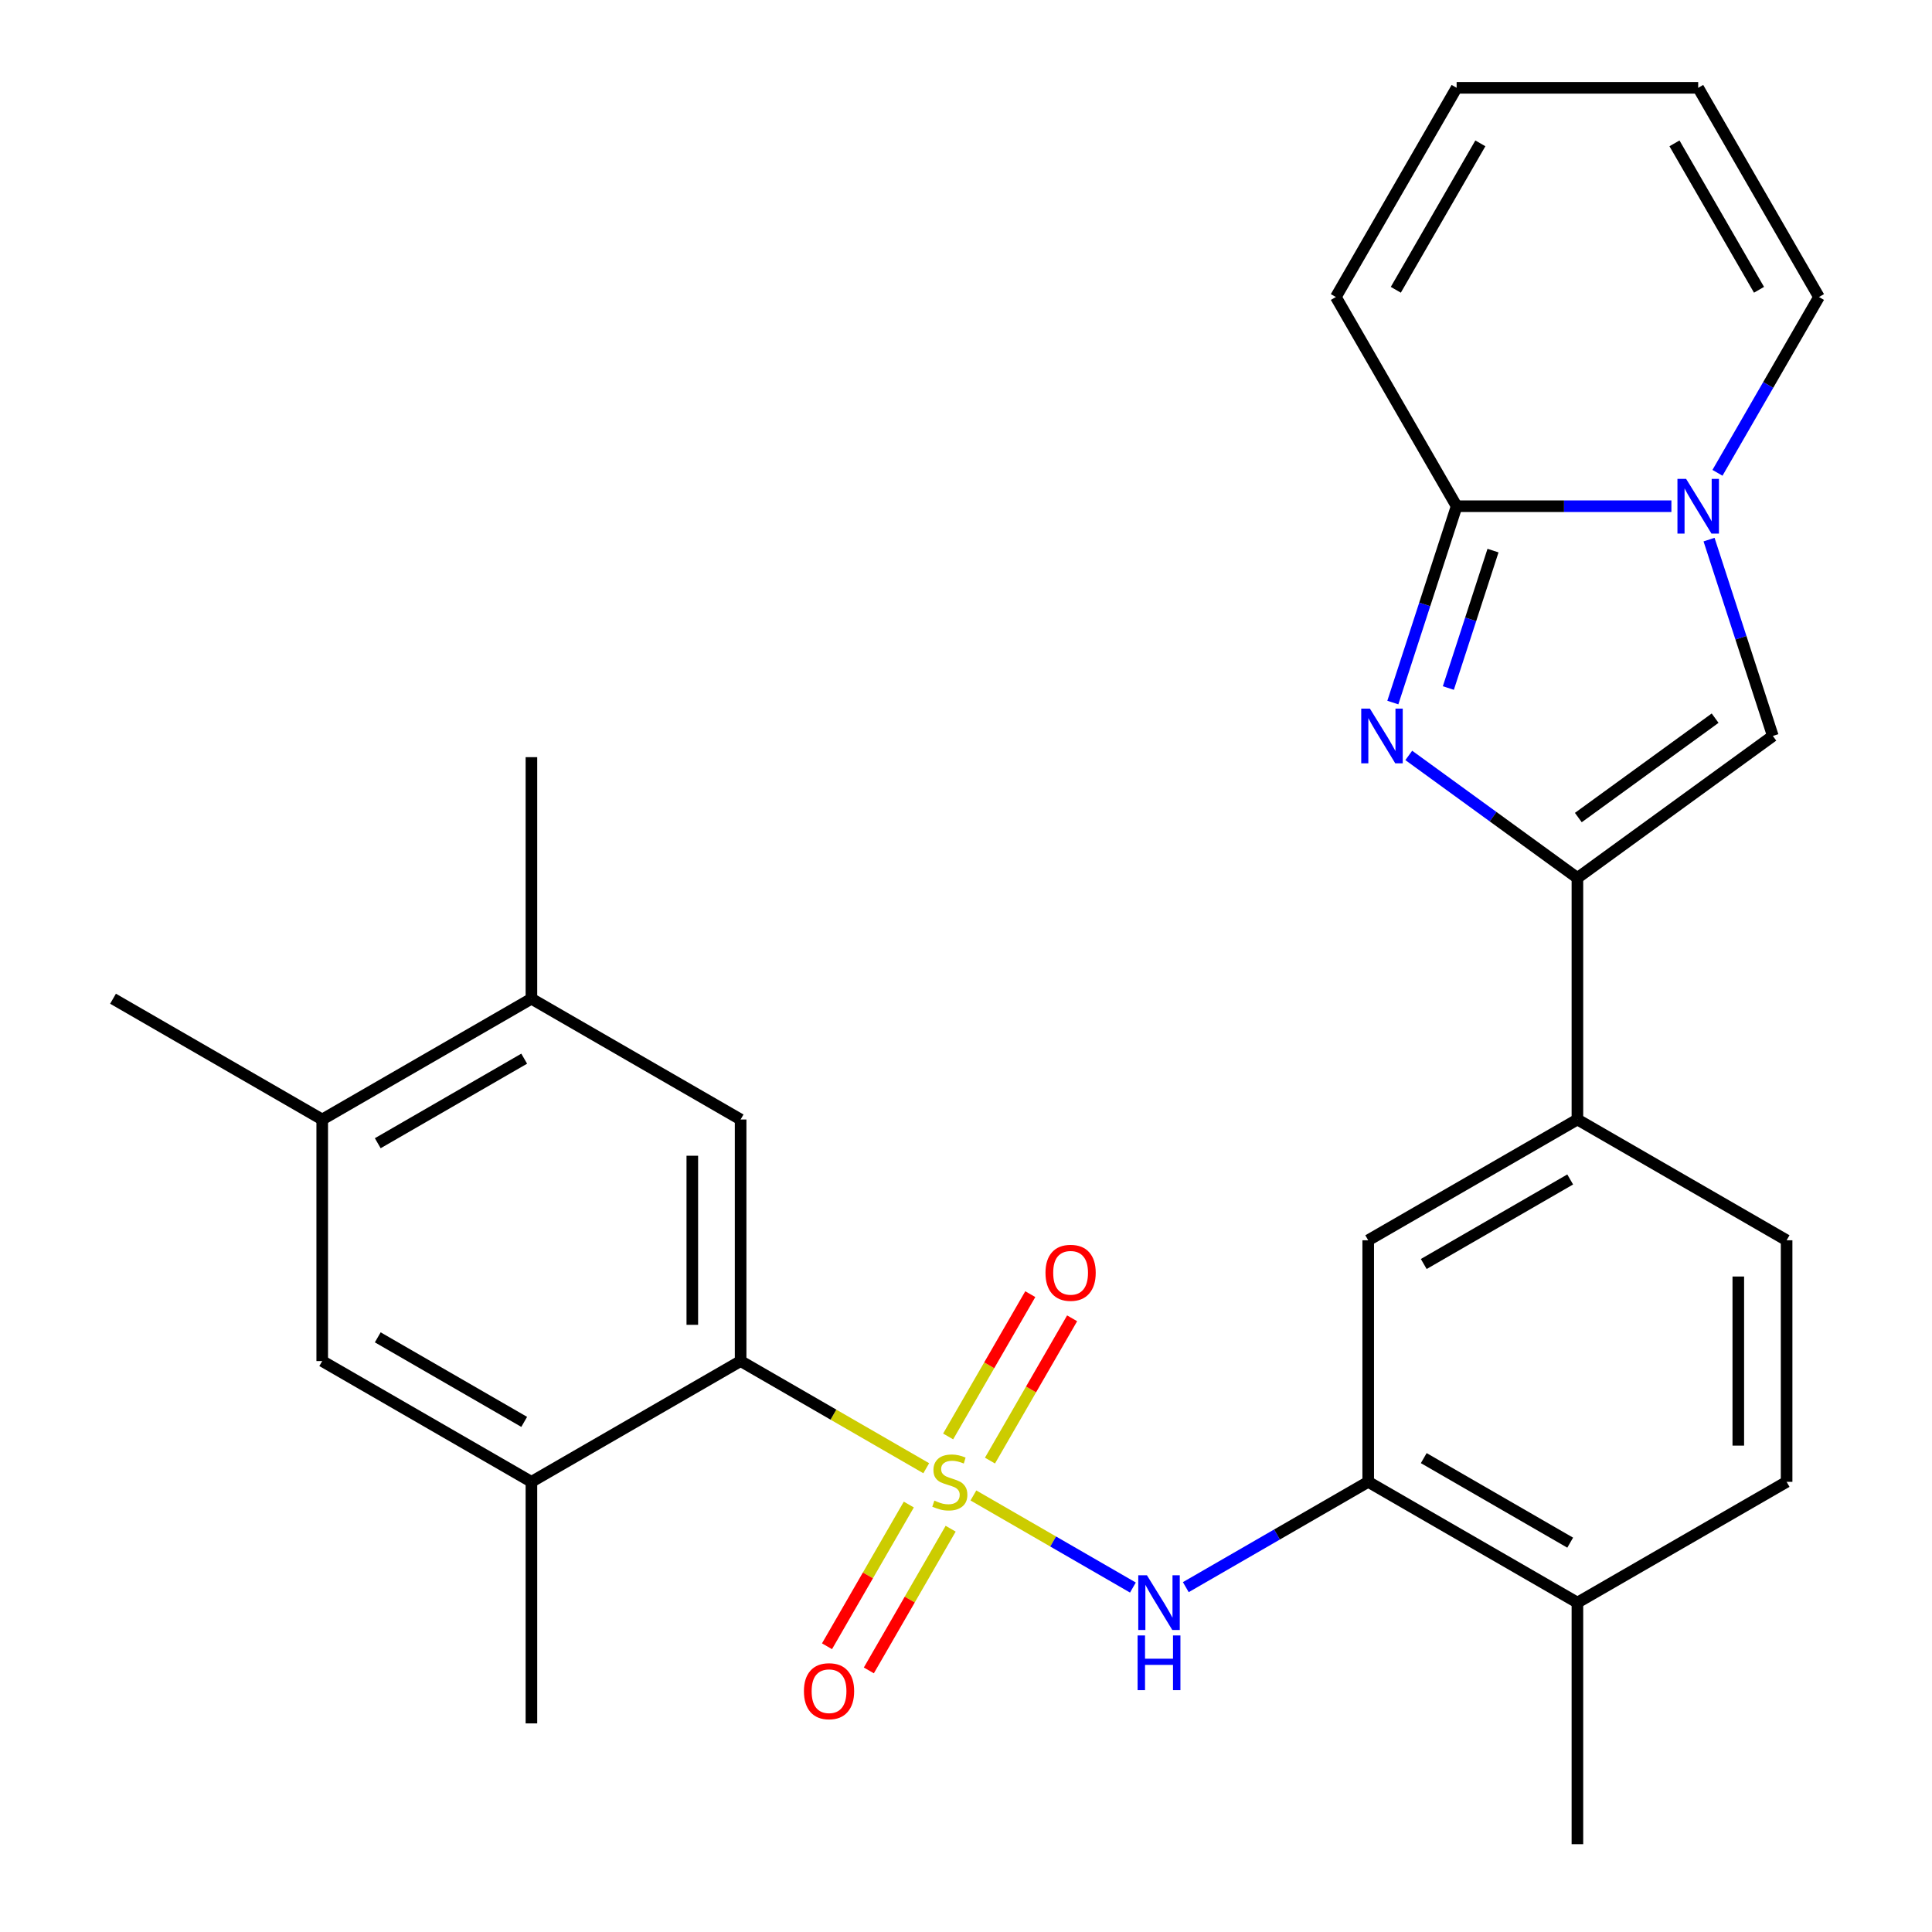 <?xml version='1.0' encoding='iso-8859-1'?>
<svg version='1.1' baseProfile='full'
              xmlns='http://www.w3.org/2000/svg'
                      xmlns:rdkit='http://www.rdkit.org/xml'
                      xmlns:xlink='http://www.w3.org/1999/xlink'
                  xml:space='preserve'
width='1000px' height='1000px' viewBox='0 0 1000 1000'>
<!-- END OF HEADER -->
<rect style='opacity:1.0;fill:#FFFFFF;stroke:none' width='1000' height='1000' x='0' y='0'> </rect>
<path class='bond-4' d='M 479.419,759.951 L 431.381,732.217' style='fill:none;fill-rule:evenodd;stroke:#CCCC00;stroke-width:6px;stroke-linecap:butt;stroke-linejoin:miter;stroke-opacity:1' />
<path class='bond-4' d='M 431.381,732.217 L 383.344,704.482' style='fill:none;fill-rule:evenodd;stroke:#000000;stroke-width:6px;stroke-linecap:butt;stroke-linejoin:miter;stroke-opacity:1' />
<path class='bond-5' d='M 503.83,774.045 L 545.111,797.879' style='fill:none;fill-rule:evenodd;stroke:#CCCC00;stroke-width:6px;stroke-linecap:butt;stroke-linejoin:miter;stroke-opacity:1' />
<path class='bond-5' d='M 545.111,797.879 L 586.392,821.712' style='fill:none;fill-rule:evenodd;stroke:#0000FF;stroke-width:6px;stroke-linecap:butt;stroke-linejoin:miter;stroke-opacity:1' />
<path class='bond-11' d='M 512.409,756.004 L 533.669,719.181' style='fill:none;fill-rule:evenodd;stroke:#CCCC00;stroke-width:6px;stroke-linecap:butt;stroke-linejoin:miter;stroke-opacity:1' />
<path class='bond-11' d='M 533.669,719.181 L 554.929,682.357' style='fill:none;fill-rule:evenodd;stroke:#FF0000;stroke-width:6px;stroke-linecap:butt;stroke-linejoin:miter;stroke-opacity:1' />
<path class='bond-11' d='M 490.753,743.501 L 512.013,706.677' style='fill:none;fill-rule:evenodd;stroke:#CCCC00;stroke-width:6px;stroke-linecap:butt;stroke-linejoin:miter;stroke-opacity:1' />
<path class='bond-11' d='M 512.013,706.677 L 533.273,669.854' style='fill:none;fill-rule:evenodd;stroke:#FF0000;stroke-width:6px;stroke-linecap:butt;stroke-linejoin:miter;stroke-opacity:1' />
<path class='bond-12' d='M 470.401,778.752 L 449.227,815.427' style='fill:none;fill-rule:evenodd;stroke:#CCCC00;stroke-width:6px;stroke-linecap:butt;stroke-linejoin:miter;stroke-opacity:1' />
<path class='bond-12' d='M 449.227,815.427 L 428.053,852.101' style='fill:none;fill-rule:evenodd;stroke:#FF0000;stroke-width:6px;stroke-linecap:butt;stroke-linejoin:miter;stroke-opacity:1' />
<path class='bond-12' d='M 492.057,791.256 L 470.883,827.93' style='fill:none;fill-rule:evenodd;stroke:#CCCC00;stroke-width:6px;stroke-linecap:butt;stroke-linejoin:miter;stroke-opacity:1' />
<path class='bond-12' d='M 470.883,827.93 L 449.709,864.604' style='fill:none;fill-rule:evenodd;stroke:#FF0000;stroke-width:6px;stroke-linecap:butt;stroke-linejoin:miter;stroke-opacity:1' />
<path class='bond-0' d='M 729.179,391.002 L 772.823,422.71' style='fill:none;fill-rule:evenodd;stroke:#0000FF;stroke-width:6px;stroke-linecap:butt;stroke-linejoin:miter;stroke-opacity:1' />
<path class='bond-0' d='M 772.823,422.71 L 816.466,454.419' style='fill:none;fill-rule:evenodd;stroke:#000000;stroke-width:6px;stroke-linecap:butt;stroke-linejoin:miter;stroke-opacity:1' />
<path class='bond-3' d='M 720.93,363.642 L 737.44,312.829' style='fill:none;fill-rule:evenodd;stroke:#0000FF;stroke-width:6px;stroke-linecap:butt;stroke-linejoin:miter;stroke-opacity:1' />
<path class='bond-3' d='M 737.44,312.829 L 753.95,262.016' style='fill:none;fill-rule:evenodd;stroke:#000000;stroke-width:6px;stroke-linecap:butt;stroke-linejoin:miter;stroke-opacity:1' />
<path class='bond-3' d='M 749.665,356.125 L 761.222,320.556' style='fill:none;fill-rule:evenodd;stroke:#0000FF;stroke-width:6px;stroke-linecap:butt;stroke-linejoin:miter;stroke-opacity:1' />
<path class='bond-3' d='M 761.222,320.556 L 772.78,284.987' style='fill:none;fill-rule:evenodd;stroke:#000000;stroke-width:6px;stroke-linecap:butt;stroke-linejoin:miter;stroke-opacity:1' />
<path class='bond-1' d='M 816.466,454.419 L 816.466,579.451' style='fill:none;fill-rule:evenodd;stroke:#000000;stroke-width:6px;stroke-linecap:butt;stroke-linejoin:miter;stroke-opacity:1' />
<path class='bond-6' d='M 816.466,454.419 L 917.619,380.928' style='fill:none;fill-rule:evenodd;stroke:#000000;stroke-width:6px;stroke-linecap:butt;stroke-linejoin:miter;stroke-opacity:1' />
<path class='bond-6' d='M 816.941,423.165 L 887.747,371.721' style='fill:none;fill-rule:evenodd;stroke:#000000;stroke-width:6px;stroke-linecap:butt;stroke-linejoin:miter;stroke-opacity:1' />
<path class='bond-2' d='M 884.598,279.301 L 901.108,330.114' style='fill:none;fill-rule:evenodd;stroke:#0000FF;stroke-width:6px;stroke-linecap:butt;stroke-linejoin:miter;stroke-opacity:1' />
<path class='bond-2' d='M 901.108,330.114 L 917.619,380.928' style='fill:none;fill-rule:evenodd;stroke:#000000;stroke-width:6px;stroke-linecap:butt;stroke-linejoin:miter;stroke-opacity:1' />
<path class='bond-17' d='M 888.962,244.73 L 915.23,199.232' style='fill:none;fill-rule:evenodd;stroke:#0000FF;stroke-width:6px;stroke-linecap:butt;stroke-linejoin:miter;stroke-opacity:1' />
<path class='bond-17' d='M 915.23,199.232 L 941.497,153.735' style='fill:none;fill-rule:evenodd;stroke:#000000;stroke-width:6px;stroke-linecap:butt;stroke-linejoin:miter;stroke-opacity:1' />
<path class='bond-30' d='M 865.116,262.016 L 809.533,262.016' style='fill:none;fill-rule:evenodd;stroke:#0000FF;stroke-width:6px;stroke-linecap:butt;stroke-linejoin:miter;stroke-opacity:1' />
<path class='bond-30' d='M 809.533,262.016 L 753.95,262.016' style='fill:none;fill-rule:evenodd;stroke:#000000;stroke-width:6px;stroke-linecap:butt;stroke-linejoin:miter;stroke-opacity:1' />
<path class='bond-18' d='M 753.95,262.016 L 691.434,153.735' style='fill:none;fill-rule:evenodd;stroke:#000000;stroke-width:6px;stroke-linecap:butt;stroke-linejoin:miter;stroke-opacity:1' />
<path class='bond-8' d='M 383.344,704.482 L 383.344,579.451' style='fill:none;fill-rule:evenodd;stroke:#000000;stroke-width:6px;stroke-linecap:butt;stroke-linejoin:miter;stroke-opacity:1' />
<path class='bond-8' d='M 358.338,685.728 L 358.338,598.206' style='fill:none;fill-rule:evenodd;stroke:#000000;stroke-width:6px;stroke-linecap:butt;stroke-linejoin:miter;stroke-opacity:1' />
<path class='bond-9' d='M 383.344,704.482 L 275.063,766.998' style='fill:none;fill-rule:evenodd;stroke:#000000;stroke-width:6px;stroke-linecap:butt;stroke-linejoin:miter;stroke-opacity:1' />
<path class='bond-7' d='M 613.771,821.508 L 660.978,794.253' style='fill:none;fill-rule:evenodd;stroke:#0000FF;stroke-width:6px;stroke-linecap:butt;stroke-linejoin:miter;stroke-opacity:1' />
<path class='bond-7' d='M 660.978,794.253 L 708.185,766.998' style='fill:none;fill-rule:evenodd;stroke:#000000;stroke-width:6px;stroke-linecap:butt;stroke-linejoin:miter;stroke-opacity:1' />
<path class='bond-13' d='M 708.185,766.998 L 708.185,641.967' style='fill:none;fill-rule:evenodd;stroke:#000000;stroke-width:6px;stroke-linecap:butt;stroke-linejoin:miter;stroke-opacity:1' />
<path class='bond-19' d='M 708.185,766.998 L 816.466,829.514' style='fill:none;fill-rule:evenodd;stroke:#000000;stroke-width:6px;stroke-linecap:butt;stroke-linejoin:miter;stroke-opacity:1' />
<path class='bond-19' d='M 736.931,754.719 L 812.727,798.48' style='fill:none;fill-rule:evenodd;stroke:#000000;stroke-width:6px;stroke-linecap:butt;stroke-linejoin:miter;stroke-opacity:1' />
<path class='bond-14' d='M 383.344,579.451 L 275.063,516.935' style='fill:none;fill-rule:evenodd;stroke:#000000;stroke-width:6px;stroke-linecap:butt;stroke-linejoin:miter;stroke-opacity:1' />
<path class='bond-15' d='M 275.063,766.998 L 166.783,704.482' style='fill:none;fill-rule:evenodd;stroke:#000000;stroke-width:6px;stroke-linecap:butt;stroke-linejoin:miter;stroke-opacity:1' />
<path class='bond-15' d='M 271.325,735.965 L 195.528,692.204' style='fill:none;fill-rule:evenodd;stroke:#000000;stroke-width:6px;stroke-linecap:butt;stroke-linejoin:miter;stroke-opacity:1' />
<path class='bond-24' d='M 275.063,766.998 L 275.063,892.03' style='fill:none;fill-rule:evenodd;stroke:#000000;stroke-width:6px;stroke-linecap:butt;stroke-linejoin:miter;stroke-opacity:1' />
<path class='bond-10' d='M 816.466,579.451 L 708.185,641.967' style='fill:none;fill-rule:evenodd;stroke:#000000;stroke-width:6px;stroke-linecap:butt;stroke-linejoin:miter;stroke-opacity:1' />
<path class='bond-10' d='M 812.727,610.484 L 736.931,654.245' style='fill:none;fill-rule:evenodd;stroke:#000000;stroke-width:6px;stroke-linecap:butt;stroke-linejoin:miter;stroke-opacity:1' />
<path class='bond-29' d='M 816.466,579.451 L 924.746,641.967' style='fill:none;fill-rule:evenodd;stroke:#000000;stroke-width:6px;stroke-linecap:butt;stroke-linejoin:miter;stroke-opacity:1' />
<path class='bond-25' d='M 275.063,516.935 L 275.063,391.904' style='fill:none;fill-rule:evenodd;stroke:#000000;stroke-width:6px;stroke-linecap:butt;stroke-linejoin:miter;stroke-opacity:1' />
<path class='bond-28' d='M 275.063,516.935 L 166.783,579.451' style='fill:none;fill-rule:evenodd;stroke:#000000;stroke-width:6px;stroke-linecap:butt;stroke-linejoin:miter;stroke-opacity:1' />
<path class='bond-28' d='M 271.325,547.969 L 195.528,591.73' style='fill:none;fill-rule:evenodd;stroke:#000000;stroke-width:6px;stroke-linecap:butt;stroke-linejoin:miter;stroke-opacity:1' />
<path class='bond-16' d='M 166.783,704.482 L 166.783,579.451' style='fill:none;fill-rule:evenodd;stroke:#000000;stroke-width:6px;stroke-linecap:butt;stroke-linejoin:miter;stroke-opacity:1' />
<path class='bond-26' d='M 166.783,579.451 L 58.502,516.935' style='fill:none;fill-rule:evenodd;stroke:#000000;stroke-width:6px;stroke-linecap:butt;stroke-linejoin:miter;stroke-opacity:1' />
<path class='bond-21' d='M 941.497,153.735 L 878.982,45.455' style='fill:none;fill-rule:evenodd;stroke:#000000;stroke-width:6px;stroke-linecap:butt;stroke-linejoin:miter;stroke-opacity:1' />
<path class='bond-21' d='M 910.464,149.996 L 866.703,74.2' style='fill:none;fill-rule:evenodd;stroke:#000000;stroke-width:6px;stroke-linecap:butt;stroke-linejoin:miter;stroke-opacity:1' />
<path class='bond-22' d='M 691.434,153.735 L 753.95,45.455' style='fill:none;fill-rule:evenodd;stroke:#000000;stroke-width:6px;stroke-linecap:butt;stroke-linejoin:miter;stroke-opacity:1' />
<path class='bond-22' d='M 722.468,149.996 L 766.229,74.2' style='fill:none;fill-rule:evenodd;stroke:#000000;stroke-width:6px;stroke-linecap:butt;stroke-linejoin:miter;stroke-opacity:1' />
<path class='bond-23' d='M 816.466,829.514 L 924.746,766.998' style='fill:none;fill-rule:evenodd;stroke:#000000;stroke-width:6px;stroke-linecap:butt;stroke-linejoin:miter;stroke-opacity:1' />
<path class='bond-27' d='M 816.466,829.514 L 816.466,954.545' style='fill:none;fill-rule:evenodd;stroke:#000000;stroke-width:6px;stroke-linecap:butt;stroke-linejoin:miter;stroke-opacity:1' />
<path class='bond-20' d='M 924.746,641.967 L 924.746,766.998' style='fill:none;fill-rule:evenodd;stroke:#000000;stroke-width:6px;stroke-linecap:butt;stroke-linejoin:miter;stroke-opacity:1' />
<path class='bond-20' d='M 899.74,660.721 L 899.74,748.243' style='fill:none;fill-rule:evenodd;stroke:#000000;stroke-width:6px;stroke-linecap:butt;stroke-linejoin:miter;stroke-opacity:1' />
<path class='bond-31' d='M 878.982,45.455 L 753.95,45.455' style='fill:none;fill-rule:evenodd;stroke:#000000;stroke-width:6px;stroke-linecap:butt;stroke-linejoin:miter;stroke-opacity:1' />
<path  class='atom-0' d='M 483.624 776.718
Q 483.944 776.838, 485.264 777.398
Q 486.584 777.958, 488.024 778.318
Q 489.504 778.638, 490.944 778.638
Q 493.624 778.638, 495.184 777.358
Q 496.744 776.038, 496.744 773.758
Q 496.744 772.198, 495.944 771.238
Q 495.184 770.278, 493.984 769.758
Q 492.784 769.238, 490.784 768.638
Q 488.264 767.878, 486.744 767.158
Q 485.264 766.438, 484.184 764.918
Q 483.144 763.398, 483.144 760.838
Q 483.144 757.278, 485.544 755.078
Q 487.984 752.878, 492.784 752.878
Q 496.064 752.878, 499.784 754.438
L 498.864 757.518
Q 495.464 756.118, 492.904 756.118
Q 490.144 756.118, 488.624 757.278
Q 487.104 758.398, 487.144 760.358
Q 487.144 761.878, 487.904 762.798
Q 488.704 763.718, 489.824 764.238
Q 490.984 764.758, 492.904 765.358
Q 495.464 766.158, 496.984 766.958
Q 498.504 767.758, 499.584 769.398
Q 500.704 770.998, 500.704 773.758
Q 500.704 777.678, 498.064 779.798
Q 495.464 781.878, 491.104 781.878
Q 488.584 781.878, 486.664 781.318
Q 484.784 780.798, 482.544 779.878
L 483.624 776.718
' fill='#CCCC00'/>
<path  class='atom-1' d='M 709.053 366.768
L 718.333 381.768
Q 719.253 383.248, 720.733 385.928
Q 722.213 388.608, 722.293 388.768
L 722.293 366.768
L 726.053 366.768
L 726.053 395.088
L 722.173 395.088
L 712.213 378.688
Q 711.053 376.768, 709.813 374.568
Q 708.613 372.368, 708.253 371.688
L 708.253 395.088
L 704.573 395.088
L 704.573 366.768
L 709.053 366.768
' fill='#0000FF'/>
<path  class='atom-3' d='M 872.722 247.856
L 882.002 262.856
Q 882.922 264.336, 884.402 267.016
Q 885.882 269.696, 885.962 269.856
L 885.962 247.856
L 889.722 247.856
L 889.722 276.176
L 885.842 276.176
L 875.882 259.776
Q 874.722 257.856, 873.482 255.656
Q 872.282 253.456, 871.922 252.776
L 871.922 276.176
L 868.242 276.176
L 868.242 247.856
L 872.722 247.856
' fill='#0000FF'/>
<path  class='atom-6' d='M 593.645 815.354
L 602.925 830.354
Q 603.845 831.834, 605.325 834.514
Q 606.805 837.194, 606.885 837.354
L 606.885 815.354
L 610.645 815.354
L 610.645 843.674
L 606.765 843.674
L 596.805 827.274
Q 595.645 825.354, 594.405 823.154
Q 593.205 820.954, 592.845 820.274
L 592.845 843.674
L 589.165 843.674
L 589.165 815.354
L 593.645 815.354
' fill='#0000FF'/>
<path  class='atom-6' d='M 588.825 846.506
L 592.665 846.506
L 592.665 858.546
L 607.145 858.546
L 607.145 846.506
L 610.985 846.506
L 610.985 874.826
L 607.145 874.826
L 607.145 861.746
L 592.665 861.746
L 592.665 874.826
L 588.825 874.826
L 588.825 846.506
' fill='#0000FF'/>
<path  class='atom-12' d='M 541.14 658.798
Q 541.14 651.998, 544.5 648.198
Q 547.86 644.398, 554.14 644.398
Q 560.42 644.398, 563.78 648.198
Q 567.14 651.998, 567.14 658.798
Q 567.14 665.678, 563.74 669.598
Q 560.34 673.478, 554.14 673.478
Q 547.9 673.478, 544.5 669.598
Q 541.14 665.718, 541.14 658.798
M 554.14 670.278
Q 558.46 670.278, 560.78 667.398
Q 563.14 664.478, 563.14 658.798
Q 563.14 653.238, 560.78 650.438
Q 558.46 647.598, 554.14 647.598
Q 549.82 647.598, 547.46 650.398
Q 545.14 653.198, 545.14 658.798
Q 545.14 664.518, 547.46 667.398
Q 549.82 670.278, 554.14 670.278
' fill='#FF0000'/>
<path  class='atom-13' d='M 416.109 875.359
Q 416.109 868.559, 419.469 864.759
Q 422.829 860.959, 429.109 860.959
Q 435.389 860.959, 438.749 864.759
Q 442.109 868.559, 442.109 875.359
Q 442.109 882.239, 438.709 886.159
Q 435.309 890.039, 429.109 890.039
Q 422.869 890.039, 419.469 886.159
Q 416.109 882.279, 416.109 875.359
M 429.109 886.839
Q 433.429 886.839, 435.749 883.959
Q 438.109 881.039, 438.109 875.359
Q 438.109 869.799, 435.749 866.999
Q 433.429 864.159, 429.109 864.159
Q 424.789 864.159, 422.429 866.959
Q 420.109 869.759, 420.109 875.359
Q 420.109 881.079, 422.429 883.959
Q 424.789 886.839, 429.109 886.839
' fill='#FF0000'/>
</svg>
